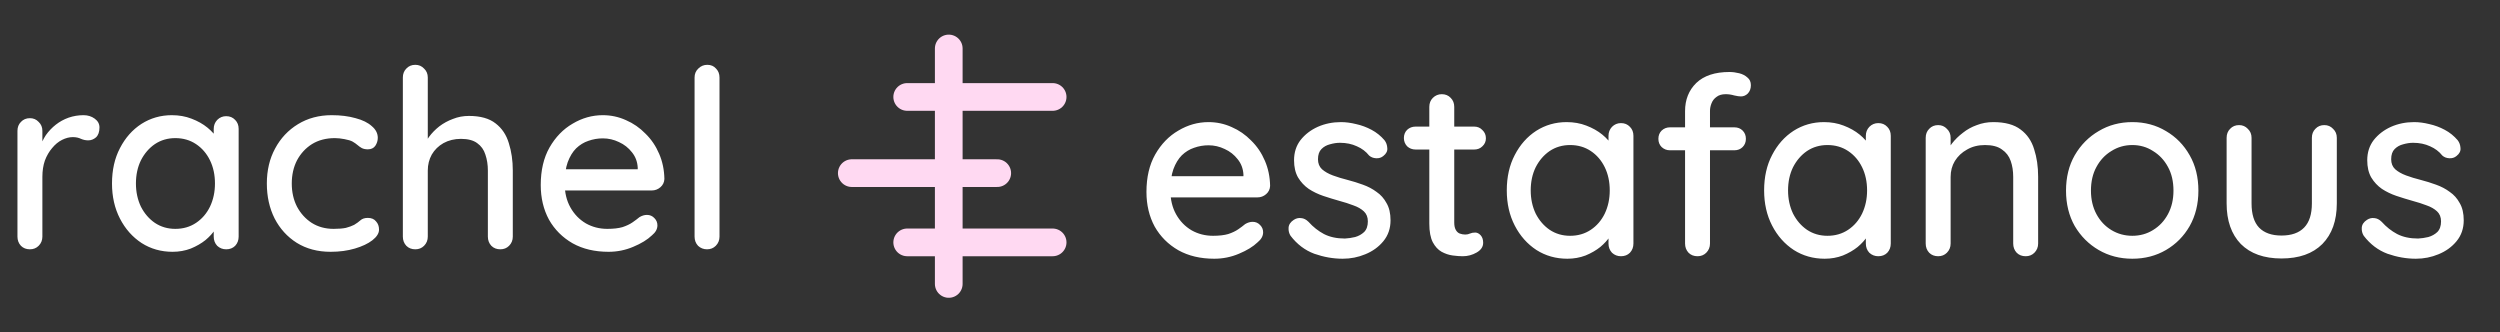 <?xml version="1.0" encoding="UTF-8"?>
<svg xmlns="http://www.w3.org/2000/svg" width="361" height="48" viewBox="0 0 361 48" fill="none">
  <rect x="0" y="0" width="361" height="48" fill="#333333" stroke="none"/>
  <path d="M4.32 36C3.792 36 3.36 35.832 3.024 35.496C2.688 35.136 2.52 34.692 2.52 34.164V18.9C2.52 18.372 2.688 17.94 3.024 17.604C3.36 17.244 3.792 17.064 4.32 17.064C4.824 17.064 5.244 17.244 5.58 17.604C5.94 17.94 6.12 18.372 6.12 18.9V22.932L5.76 21.384C5.952 20.712 6.24 20.088 6.624 19.512C7.032 18.936 7.512 18.432 8.064 18C8.616 17.568 9.228 17.232 9.9 16.992C10.596 16.752 11.316 16.632 12.06 16.632C12.684 16.632 13.224 16.8 13.68 17.136C14.136 17.472 14.364 17.892 14.364 18.396C14.364 19.044 14.196 19.524 13.86 19.836C13.524 20.124 13.152 20.268 12.744 20.268C12.384 20.268 12.036 20.196 11.7 20.052C11.364 19.884 10.968 19.8 10.512 19.8C10.008 19.8 9.492 19.932 8.964 20.196C8.436 20.46 7.956 20.856 7.524 21.384C7.092 21.888 6.744 22.488 6.48 23.184C6.24 23.88 6.12 24.66 6.12 25.524V34.164C6.12 34.692 5.94 35.136 5.58 35.496C5.244 35.832 4.824 36 4.32 36ZM32.661 16.776C33.189 16.776 33.621 16.956 33.957 17.316C34.293 17.652 34.461 18.084 34.461 18.612V34.164C34.461 34.692 34.293 35.136 33.957 35.496C33.621 35.832 33.189 36 32.661 36C32.157 36 31.725 35.832 31.365 35.496C31.029 35.136 30.861 34.692 30.861 34.164V31.572L31.617 31.68C31.617 32.112 31.437 32.592 31.077 33.12C30.741 33.648 30.273 34.164 29.673 34.668C29.073 35.148 28.365 35.556 27.549 35.892C26.733 36.204 25.857 36.36 24.921 36.36C23.265 36.36 21.777 35.94 20.457 35.1C19.137 34.236 18.093 33.06 17.325 31.572C16.557 30.084 16.173 28.392 16.173 26.496C16.173 24.552 16.557 22.848 17.325 21.384C18.093 19.896 19.125 18.732 20.421 17.892C21.741 17.052 23.205 16.632 24.813 16.632C25.845 16.632 26.793 16.8 27.657 17.136C28.545 17.472 29.313 17.904 29.961 18.432C30.609 18.96 31.101 19.524 31.437 20.124C31.797 20.7 31.977 21.252 31.977 21.78L30.861 21.888V18.612C30.861 18.108 31.029 17.676 31.365 17.316C31.725 16.956 32.157 16.776 32.661 16.776ZM25.317 33.048C26.445 33.048 27.441 32.76 28.305 32.184C29.169 31.608 29.841 30.828 30.321 29.844C30.801 28.836 31.041 27.72 31.041 26.496C31.041 25.248 30.801 24.132 30.321 23.148C29.841 22.164 29.169 21.384 28.305 20.808C27.441 20.232 26.445 19.944 25.317 19.944C24.213 19.944 23.229 20.232 22.365 20.808C21.525 21.384 20.853 22.164 20.349 23.148C19.869 24.132 19.629 25.248 19.629 26.496C19.629 27.72 19.869 28.836 20.349 29.844C20.853 30.828 21.525 31.608 22.365 32.184C23.229 32.76 24.213 33.048 25.317 33.048ZM47.892 16.632C49.188 16.632 50.34 16.776 51.348 17.064C52.356 17.328 53.136 17.712 53.688 18.216C54.264 18.696 54.552 19.26 54.552 19.908C54.552 20.316 54.432 20.7 54.192 21.06C53.952 21.396 53.592 21.564 53.112 21.564C52.776 21.564 52.488 21.504 52.248 21.384C52.032 21.264 51.828 21.12 51.636 20.952C51.444 20.784 51.204 20.616 50.916 20.448C50.652 20.304 50.256 20.184 49.728 20.088C49.224 19.992 48.768 19.944 48.36 19.944C47.088 19.944 45.984 20.232 45.048 20.808C44.136 21.384 43.416 22.164 42.888 23.148C42.384 24.132 42.132 25.248 42.132 26.496C42.132 27.744 42.384 28.86 42.888 29.844C43.416 30.828 44.124 31.608 45.012 32.184C45.924 32.76 46.98 33.048 48.18 33.048C48.9 33.048 49.488 33 49.944 32.904C50.4 32.784 50.796 32.64 51.132 32.472C51.492 32.256 51.792 32.04 52.032 31.824C52.296 31.584 52.656 31.464 53.112 31.464C53.64 31.464 54.036 31.632 54.3 31.968C54.588 32.28 54.732 32.676 54.732 33.156C54.732 33.684 54.408 34.2 53.76 34.704C53.136 35.184 52.296 35.58 51.24 35.892C50.184 36.204 49.02 36.36 47.748 36.36C45.876 36.36 44.244 35.928 42.852 35.064C41.484 34.2 40.416 33.024 39.648 31.536C38.904 30.048 38.532 28.368 38.532 26.496C38.532 24.6 38.928 22.92 39.72 21.456C40.512 19.968 41.616 18.792 43.032 17.928C44.448 17.064 46.068 16.632 47.892 16.632ZM67.712 16.74C69.368 16.74 70.652 17.1 71.564 17.82C72.476 18.516 73.112 19.464 73.472 20.664C73.856 21.864 74.048 23.184 74.048 24.624V34.164C74.048 34.692 73.868 35.136 73.508 35.496C73.172 35.832 72.752 36 72.248 36C71.72 36 71.288 35.832 70.952 35.496C70.616 35.136 70.448 34.692 70.448 34.164V24.624C70.448 23.784 70.328 23.016 70.088 22.32C69.872 21.624 69.476 21.072 68.9 20.664C68.348 20.256 67.568 20.052 66.56 20.052C65.624 20.052 64.784 20.256 64.04 20.664C63.32 21.072 62.756 21.624 62.348 22.32C61.964 23.016 61.772 23.784 61.772 24.624V34.164C61.772 34.692 61.592 35.136 61.232 35.496C60.896 35.832 60.476 36 59.972 36C59.444 36 59.012 35.832 58.676 35.496C58.34 35.136 58.172 34.692 58.172 34.164V11.196C58.172 10.668 58.34 10.236 58.676 9.9C59.012 9.54 59.444 9.36 59.972 9.36C60.476 9.36 60.896 9.54 61.232 9.9C61.592 10.236 61.772 10.668 61.772 11.196V21.024L61.124 21.384C61.292 20.856 61.568 20.316 61.952 19.764C62.36 19.212 62.852 18.708 63.428 18.252C64.028 17.796 64.688 17.436 65.408 17.172C66.128 16.884 66.896 16.74 67.712 16.74ZM87.875 36.36C85.883 36.36 84.155 35.952 82.691 35.136C81.227 34.296 80.087 33.156 79.271 31.716C78.479 30.252 78.083 28.584 78.083 26.712C78.083 24.6 78.503 22.8 79.343 21.312C80.207 19.8 81.323 18.648 82.691 17.856C84.059 17.04 85.511 16.632 87.047 16.632C88.223 16.632 89.339 16.872 90.395 17.352C91.451 17.808 92.387 18.456 93.203 19.296C94.043 20.112 94.703 21.084 95.183 22.212C95.663 23.316 95.915 24.528 95.939 25.848C95.915 26.328 95.723 26.724 95.363 27.036C95.003 27.348 94.583 27.504 94.103 27.504H80.099L79.235 24.444H92.771L92.087 25.092V24.192C92.039 23.352 91.763 22.62 91.259 21.996C90.755 21.348 90.131 20.856 89.387 20.52C88.643 20.16 87.863 19.98 87.047 19.98C86.327 19.98 85.631 20.1 84.959 20.34C84.311 20.556 83.723 20.916 83.195 21.42C82.691 21.924 82.283 22.596 81.971 23.436C81.683 24.252 81.539 25.272 81.539 26.496C81.539 27.816 81.815 28.968 82.367 29.952C82.919 30.936 83.663 31.704 84.599 32.256C85.535 32.784 86.567 33.048 87.695 33.048C88.583 33.048 89.315 32.964 89.891 32.796C90.467 32.604 90.947 32.376 91.331 32.112C91.715 31.848 92.051 31.596 92.339 31.356C92.699 31.14 93.059 31.032 93.419 31.032C93.851 31.032 94.211 31.188 94.499 31.5C94.787 31.788 94.931 32.136 94.931 32.544C94.931 33.072 94.667 33.552 94.139 33.984C93.491 34.608 92.591 35.16 91.439 35.64C90.311 36.12 89.123 36.36 87.875 36.36ZM103.896 34.164C103.896 34.692 103.716 35.136 103.356 35.496C103.02 35.832 102.6 36 102.096 36C101.592 36 101.16 35.832 100.8 35.496C100.464 35.136 100.296 34.692 100.296 34.164V11.196C100.296 10.668 100.476 10.236 100.836 9.9C101.196 9.54 101.628 9.36 102.132 9.36C102.66 9.36 103.08 9.54 103.392 9.9C103.728 10.236 103.896 10.668 103.896 11.196V34.164Z" fill="white"></path>
  <path d="M175.34 37.36C173.348 37.36 171.62 36.952 170.156 36.136C168.692 35.296 167.552 34.156 166.736 32.716C165.944 31.252 165.548 29.584 165.548 27.712C165.548 25.6 165.968 23.8 166.808 22.312C167.672 20.8 168.788 19.648 170.156 18.856C171.524 18.04 172.976 17.632 174.512 17.632C175.688 17.632 176.804 17.872 177.86 18.352C178.916 18.808 179.852 19.456 180.668 20.296C181.508 21.112 182.168 22.084 182.648 23.212C183.128 24.316 183.38 25.528 183.404 26.848C183.38 27.328 183.188 27.724 182.828 28.036C182.468 28.348 182.048 28.504 181.568 28.504H167.564L166.7 25.444H180.236L179.552 26.092V25.192C179.504 24.352 179.228 23.62 178.724 22.996C178.22 22.348 177.596 21.856 176.852 21.52C176.108 21.16 175.328 20.98 174.512 20.98C173.792 20.98 173.096 21.1 172.424 21.34C171.776 21.556 171.188 21.916 170.66 22.42C170.156 22.924 169.748 23.596 169.436 24.436C169.148 25.252 169.004 26.272 169.004 27.496C169.004 28.816 169.28 29.968 169.832 30.952C170.384 31.936 171.128 32.704 172.064 33.256C173 33.784 174.032 34.048 175.16 34.048C176.048 34.048 176.78 33.964 177.356 33.796C177.932 33.604 178.412 33.376 178.796 33.112C179.18 32.848 179.516 32.596 179.804 32.356C180.164 32.14 180.524 32.032 180.884 32.032C181.316 32.032 181.676 32.188 181.964 32.5C182.252 32.788 182.396 33.136 182.396 33.544C182.396 34.072 182.132 34.552 181.604 34.984C180.956 35.608 180.056 36.16 178.904 36.64C177.776 37.12 176.588 37.36 175.34 37.36ZM186.357 34.048C186.141 33.712 186.045 33.328 186.069 32.896C186.093 32.44 186.345 32.056 186.825 31.744C187.161 31.528 187.509 31.444 187.869 31.492C188.253 31.516 188.613 31.696 188.949 32.032C189.621 32.776 190.365 33.364 191.181 33.796C192.021 34.228 193.029 34.444 194.205 34.444C194.685 34.42 195.177 34.348 195.681 34.228C196.185 34.084 196.617 33.844 196.977 33.508C197.337 33.148 197.517 32.632 197.517 31.96C197.517 31.36 197.325 30.88 196.941 30.52C196.557 30.16 196.053 29.872 195.429 29.656C194.805 29.416 194.133 29.2 193.413 29.008C192.645 28.792 191.865 28.552 191.073 28.288C190.305 28.024 189.609 27.688 188.985 27.28C188.361 26.848 187.845 26.296 187.437 25.624C187.053 24.952 186.861 24.124 186.861 23.14C186.861 22.012 187.173 21.04 187.797 20.224C188.445 19.408 189.273 18.772 190.281 18.316C191.313 17.86 192.429 17.632 193.629 17.632C194.325 17.632 195.057 17.728 195.825 17.92C196.593 18.088 197.337 18.364 198.057 18.748C198.777 19.132 199.401 19.636 199.929 20.26C200.169 20.572 200.301 20.944 200.325 21.376C200.373 21.808 200.181 22.192 199.749 22.528C199.461 22.768 199.113 22.876 198.705 22.852C198.297 22.828 197.961 22.696 197.697 22.456C197.241 21.88 196.653 21.436 195.933 21.124C195.213 20.788 194.397 20.62 193.485 20.62C193.029 20.62 192.549 20.692 192.045 20.836C191.565 20.956 191.157 21.184 190.821 21.52C190.485 21.856 190.317 22.348 190.317 22.996C190.317 23.596 190.509 24.076 190.893 24.436C191.301 24.796 191.829 25.096 192.477 25.336C193.125 25.576 193.833 25.792 194.601 25.984C195.345 26.176 196.077 26.404 196.797 26.668C197.541 26.932 198.201 27.28 198.777 27.712C199.377 28.12 199.857 28.66 200.217 29.332C200.601 29.98 200.793 30.808 200.793 31.816C200.793 32.992 200.445 34 199.749 34.84C199.077 35.656 198.213 36.28 197.157 36.712C196.125 37.144 195.033 37.36 193.881 37.36C192.513 37.36 191.145 37.12 189.777 36.64C188.433 36.136 187.293 35.272 186.357 34.048ZM204.413 18.28H212.873C213.353 18.28 213.749 18.448 214.061 18.784C214.397 19.096 214.565 19.492 214.565 19.972C214.565 20.428 214.397 20.812 214.061 21.124C213.749 21.436 213.353 21.592 212.873 21.592H204.413C203.933 21.592 203.525 21.436 203.189 21.124C202.877 20.788 202.721 20.392 202.721 19.936C202.721 19.456 202.877 19.06 203.189 18.748C203.525 18.436 203.933 18.28 204.413 18.28ZM208.193 13.6C208.721 13.6 209.153 13.78 209.489 14.14C209.825 14.476 209.993 14.908 209.993 15.436V32.14C209.993 32.572 210.065 32.92 210.209 33.184C210.353 33.448 210.545 33.628 210.785 33.724C211.049 33.82 211.313 33.868 211.577 33.868C211.841 33.868 212.069 33.82 212.261 33.724C212.477 33.628 212.729 33.58 213.017 33.58C213.305 33.58 213.569 33.712 213.809 33.976C214.049 34.24 214.169 34.6 214.169 35.056C214.169 35.632 213.857 36.1 213.233 36.46C212.609 36.82 211.937 37 211.217 37C210.809 37 210.329 36.964 209.777 36.892C209.225 36.82 208.685 36.64 208.157 36.352C207.653 36.064 207.233 35.608 206.897 34.984C206.561 34.336 206.393 33.436 206.393 32.284V15.436C206.393 14.908 206.561 14.476 206.897 14.14C207.257 13.78 207.689 13.6 208.193 13.6ZM234.067 17.776C234.595 17.776 235.027 17.956 235.363 18.316C235.699 18.652 235.867 19.084 235.867 19.612V35.164C235.867 35.692 235.699 36.136 235.363 36.496C235.027 36.832 234.595 37 234.067 37C233.563 37 233.131 36.832 232.771 36.496C232.435 36.136 232.267 35.692 232.267 35.164V32.572L233.023 32.68C233.023 33.112 232.843 33.592 232.483 34.12C232.147 34.648 231.679 35.164 231.079 35.668C230.479 36.148 229.771 36.556 228.955 36.892C228.139 37.204 227.263 37.36 226.327 37.36C224.671 37.36 223.183 36.94 221.863 36.1C220.543 35.236 219.499 34.06 218.731 32.572C217.963 31.084 217.579 29.392 217.579 27.496C217.579 25.552 217.963 23.848 218.731 22.384C219.499 20.896 220.531 19.732 221.827 18.892C223.147 18.052 224.611 17.632 226.219 17.632C227.251 17.632 228.199 17.8 229.063 18.136C229.951 18.472 230.719 18.904 231.367 19.432C232.015 19.96 232.507 20.524 232.843 21.124C233.203 21.7 233.383 22.252 233.383 22.78L232.267 22.888V19.612C232.267 19.108 232.435 18.676 232.771 18.316C233.131 17.956 233.563 17.776 234.067 17.776ZM226.723 34.048C227.851 34.048 228.847 33.76 229.711 33.184C230.575 32.608 231.247 31.828 231.727 30.844C232.207 29.836 232.447 28.72 232.447 27.496C232.447 26.248 232.207 25.132 231.727 24.148C231.247 23.164 230.575 22.384 229.711 21.808C228.847 21.232 227.851 20.944 226.723 20.944C225.619 20.944 224.635 21.232 223.771 21.808C222.931 22.384 222.259 23.164 221.755 24.148C221.275 25.132 221.035 26.248 221.035 27.496C221.035 28.72 221.275 29.836 221.755 30.844C222.259 31.828 222.931 32.608 223.771 33.184C224.635 33.76 225.619 34.048 226.723 34.048ZM249.731 10.396C250.187 10.396 250.655 10.456 251.135 10.576C251.615 10.696 252.011 10.9 252.323 11.188C252.659 11.452 252.827 11.824 252.827 12.304C252.827 12.784 252.683 13.18 252.395 13.492C252.107 13.78 251.771 13.924 251.387 13.924C251.147 13.924 250.823 13.876 250.415 13.78C250.007 13.66 249.599 13.6 249.191 13.6C248.639 13.6 248.195 13.732 247.859 13.996C247.523 14.236 247.283 14.548 247.139 14.932C246.995 15.292 246.923 15.652 246.923 16.012V35.164C246.923 35.692 246.743 36.136 246.383 36.496C246.047 36.832 245.627 37 245.123 37C244.595 37 244.163 36.832 243.827 36.496C243.491 36.136 243.323 35.692 243.323 35.164V16.048C243.323 14.392 243.863 13.036 244.943 11.98C246.047 10.924 247.643 10.396 249.731 10.396ZM250.451 18.388C250.931 18.388 251.327 18.544 251.639 18.856C251.951 19.168 252.107 19.564 252.107 20.044C252.107 20.524 251.951 20.92 251.639 21.232C251.327 21.544 250.931 21.7 250.451 21.7H241.127C240.671 21.7 240.275 21.544 239.939 21.232C239.627 20.92 239.471 20.524 239.471 20.044C239.471 19.564 239.627 19.168 239.939 18.856C240.275 18.544 240.671 18.388 241.127 18.388H250.451ZM271.227 17.776C271.755 17.776 272.187 17.956 272.523 18.316C272.859 18.652 273.027 19.084 273.027 19.612V35.164C273.027 35.692 272.859 36.136 272.523 36.496C272.187 36.832 271.755 37 271.227 37C270.723 37 270.291 36.832 269.931 36.496C269.595 36.136 269.427 35.692 269.427 35.164V32.572L270.183 32.68C270.183 33.112 270.003 33.592 269.643 34.12C269.307 34.648 268.839 35.164 268.239 35.668C267.639 36.148 266.931 36.556 266.115 36.892C265.299 37.204 264.423 37.36 263.487 37.36C261.831 37.36 260.343 36.94 259.023 36.1C257.703 35.236 256.659 34.06 255.891 32.572C255.123 31.084 254.739 29.392 254.739 27.496C254.739 25.552 255.123 23.848 255.891 22.384C256.659 20.896 257.691 19.732 258.987 18.892C260.307 18.052 261.771 17.632 263.379 17.632C264.411 17.632 265.359 17.8 266.223 18.136C267.111 18.472 267.879 18.904 268.527 19.432C269.175 19.96 269.667 20.524 270.003 21.124C270.363 21.7 270.543 22.252 270.543 22.78L269.427 22.888V19.612C269.427 19.108 269.595 18.676 269.931 18.316C270.291 17.956 270.723 17.776 271.227 17.776ZM263.883 34.048C265.011 34.048 266.007 33.76 266.871 33.184C267.735 32.608 268.407 31.828 268.887 30.844C269.367 29.836 269.607 28.72 269.607 27.496C269.607 26.248 269.367 25.132 268.887 24.148C268.407 23.164 267.735 22.384 266.871 21.808C266.007 21.232 265.011 20.944 263.883 20.944C262.779 20.944 261.795 21.232 260.931 21.808C260.091 22.384 259.419 23.164 258.915 24.148C258.435 25.132 258.195 26.248 258.195 27.496C258.195 28.72 258.435 29.836 258.915 30.844C259.419 31.828 260.091 32.608 260.931 33.184C261.795 33.76 262.779 34.048 263.883 34.048ZM287.827 17.632C289.531 17.632 290.851 17.992 291.787 18.712C292.723 19.408 293.371 20.356 293.731 21.556C294.115 22.732 294.307 24.052 294.307 25.516V35.164C294.307 35.692 294.127 36.136 293.767 36.496C293.431 36.832 293.011 37 292.507 37C291.979 37 291.547 36.832 291.211 36.496C290.875 36.136 290.707 35.692 290.707 35.164V25.552C290.707 24.688 290.587 23.92 290.347 23.248C290.107 22.552 289.687 22 289.087 21.592C288.511 21.16 287.695 20.944 286.639 20.944C285.655 20.944 284.791 21.16 284.047 21.592C283.303 22 282.715 22.552 282.283 23.248C281.875 23.92 281.671 24.688 281.671 25.552V35.164C281.671 35.692 281.491 36.136 281.131 36.496C280.795 36.832 280.375 37 279.871 37C279.343 37 278.911 36.832 278.575 36.496C278.239 36.136 278.071 35.692 278.071 35.164V19.9C278.071 19.372 278.239 18.94 278.575 18.604C278.911 18.244 279.343 18.064 279.871 18.064C280.375 18.064 280.795 18.244 281.131 18.604C281.491 18.94 281.671 19.372 281.671 19.9V21.916L281.023 22.276C281.191 21.748 281.479 21.22 281.887 20.692C282.319 20.14 282.835 19.636 283.435 19.18C284.035 18.7 284.707 18.328 285.451 18.064C286.195 17.776 286.987 17.632 287.827 17.632ZM317.449 27.532C317.449 29.452 317.029 31.156 316.189 32.644C315.349 34.108 314.209 35.26 312.769 36.1C311.329 36.94 309.709 37.36 307.909 37.36C306.109 37.36 304.489 36.94 303.049 36.1C301.609 35.26 300.457 34.108 299.593 32.644C298.753 31.156 298.333 29.452 298.333 27.532C298.333 25.588 298.753 23.884 299.593 22.42C300.457 20.932 301.609 19.768 303.049 18.928C304.489 18.064 306.109 17.632 307.909 17.632C309.709 17.632 311.329 18.064 312.769 18.928C314.209 19.768 315.349 20.932 316.189 22.42C317.029 23.884 317.449 25.588 317.449 27.532ZM313.849 27.532C313.849 26.212 313.585 25.072 313.057 24.112C312.529 23.128 311.809 22.36 310.897 21.808C310.009 21.232 309.013 20.944 307.909 20.944C306.805 20.944 305.797 21.232 304.885 21.808C303.973 22.36 303.253 23.128 302.725 24.112C302.197 25.072 301.933 26.212 301.933 27.532C301.933 28.804 302.197 29.932 302.725 30.916C303.253 31.9 303.973 32.668 304.885 33.22C305.797 33.772 306.805 34.048 307.909 34.048C309.013 34.048 310.009 33.772 310.897 33.22C311.809 32.668 312.529 31.9 313.057 30.916C313.585 29.932 313.849 28.804 313.849 27.532ZM335.636 18.064C336.14 18.064 336.56 18.244 336.896 18.604C337.256 18.94 337.436 19.372 337.436 19.9V29.368C337.436 31.864 336.74 33.82 335.348 35.236C333.956 36.628 331.988 37.324 329.444 37.324C326.924 37.324 324.968 36.628 323.576 35.236C322.208 33.82 321.524 31.864 321.524 29.368V19.9C321.524 19.372 321.692 18.94 322.028 18.604C322.364 18.244 322.796 18.064 323.324 18.064C323.828 18.064 324.248 18.244 324.584 18.604C324.944 18.94 325.124 19.372 325.124 19.9V29.368C325.124 30.928 325.484 32.092 326.204 32.86C326.948 33.628 328.028 34.012 329.444 34.012C330.884 34.012 331.976 33.628 332.72 32.86C333.464 32.092 333.836 30.928 333.836 29.368V19.9C333.836 19.372 334.004 18.94 334.34 18.604C334.676 18.244 335.108 18.064 335.636 18.064ZM341.326 34.048C341.11 33.712 341.014 33.328 341.038 32.896C341.062 32.44 341.314 32.056 341.794 31.744C342.13 31.528 342.478 31.444 342.838 31.492C343.222 31.516 343.582 31.696 343.918 32.032C344.59 32.776 345.334 33.364 346.15 33.796C346.99 34.228 347.998 34.444 349.174 34.444C349.654 34.42 350.146 34.348 350.65 34.228C351.154 34.084 351.586 33.844 351.946 33.508C352.306 33.148 352.486 32.632 352.486 31.96C352.486 31.36 352.294 30.88 351.91 30.52C351.526 30.16 351.022 29.872 350.398 29.656C349.774 29.416 349.102 29.2 348.382 29.008C347.614 28.792 346.834 28.552 346.042 28.288C345.274 28.024 344.578 27.688 343.954 27.28C343.33 26.848 342.814 26.296 342.406 25.624C342.022 24.952 341.83 24.124 341.83 23.14C341.83 22.012 342.142 21.04 342.766 20.224C343.414 19.408 344.242 18.772 345.25 18.316C346.282 17.86 347.398 17.632 348.598 17.632C349.294 17.632 350.026 17.728 350.794 17.92C351.562 18.088 352.306 18.364 353.026 18.748C353.746 19.132 354.37 19.636 354.898 20.26C355.138 20.572 355.27 20.944 355.294 21.376C355.342 21.808 355.15 22.192 354.718 22.528C354.43 22.768 354.082 22.876 353.674 22.852C353.266 22.828 352.93 22.696 352.666 22.456C352.21 21.88 351.622 21.436 350.902 21.124C350.182 20.788 349.366 20.62 348.454 20.62C347.998 20.62 347.518 20.692 347.014 20.836C346.534 20.956 346.126 21.184 345.79 21.52C345.454 21.856 345.286 22.348 345.286 22.996C345.286 23.596 345.478 24.076 345.862 24.436C346.27 24.796 346.798 25.096 347.446 25.336C348.094 25.576 348.802 25.792 349.57 25.984C350.314 26.176 351.046 26.404 351.766 26.668C352.51 26.932 353.17 27.28 353.746 27.712C354.346 28.12 354.826 28.66 355.186 29.332C355.57 29.98 355.762 30.808 355.762 31.816C355.762 32.992 355.414 34 354.718 34.84C354.046 35.656 353.182 36.28 352.126 36.712C351.094 37.144 350.002 37.36 348.85 37.36C347.482 37.36 346.114 37.12 344.746 36.64C343.402 36.136 342.262 35.272 341.326 34.048Z" fill="white"></path>
  <path d="M137 7V41" stroke="#FFD9F2" stroke-width="4" stroke-linecap="round"></path>
  <path d="M131 14H152" stroke="#FFD9F2" stroke-width="4" stroke-linecap="round"></path>
  <path d="M123 25H144" stroke="#FFD9F2" stroke-width="4" stroke-linecap="round"></path>
  <path d="M131 35H152" stroke="#FFD9F2" stroke-width="4" stroke-linecap="round"></path>
</svg>
